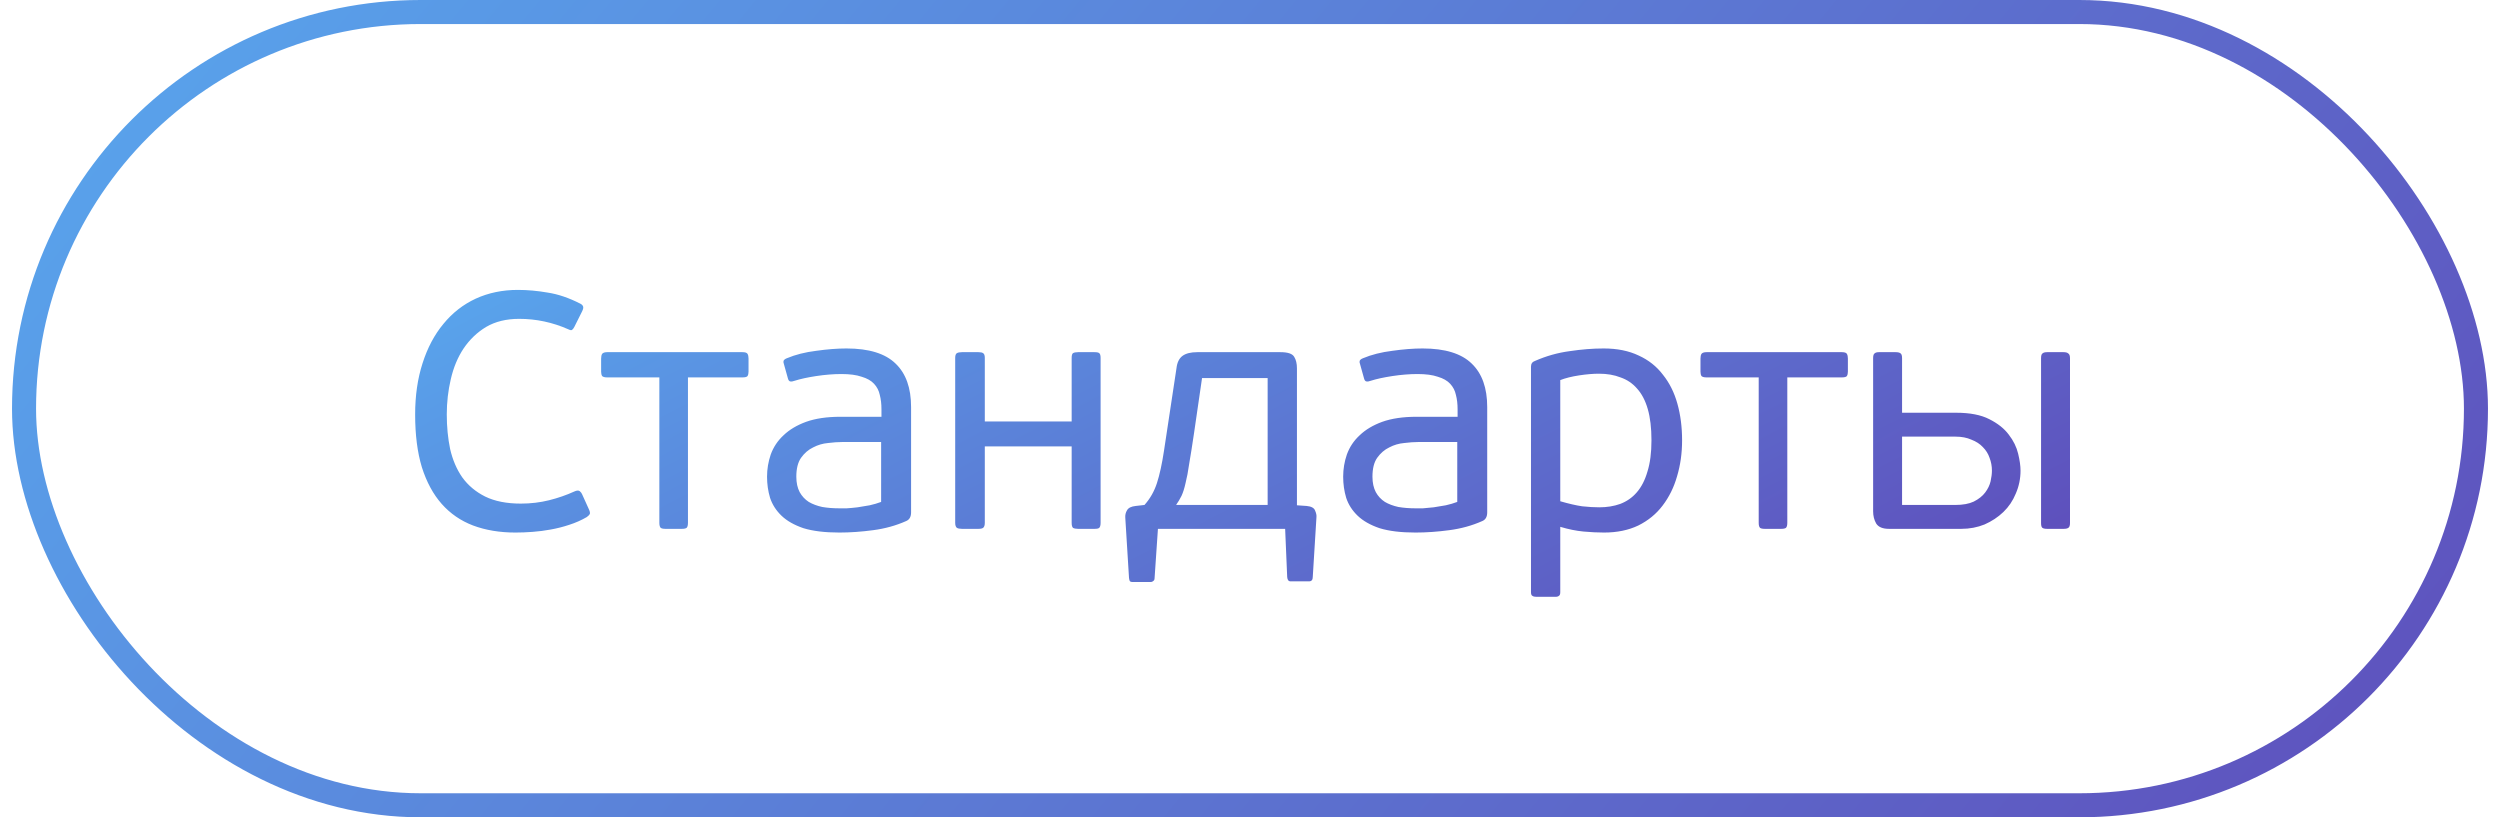 <?xml version="1.0" encoding="UTF-8"?> <svg xmlns="http://www.w3.org/2000/svg" width="104" height="34" viewBox="0 0 104 34" fill="none"><rect x="1" y="0.5" width="102" height="33" rx="16.5" stroke="url(#paint0_linear_650_9128)"></rect><path d="M21.666 20.95C22.077 20.95 22.469 20.903 22.842 20.81C23.215 20.717 23.565 20.595 23.892 20.446C23.995 20.399 24.069 20.395 24.116 20.432C24.163 20.469 24.195 20.511 24.214 20.558L24.48 21.146C24.536 21.258 24.555 21.337 24.536 21.384C24.517 21.421 24.475 21.463 24.41 21.51C24.186 21.641 23.943 21.748 23.682 21.832C23.43 21.916 23.173 21.981 22.912 22.028C22.66 22.075 22.408 22.107 22.156 22.126C21.904 22.145 21.666 22.154 21.442 22.154C20.789 22.154 20.201 22.056 19.678 21.86C19.165 21.664 18.731 21.365 18.376 20.964C18.021 20.563 17.746 20.054 17.55 19.438C17.363 18.822 17.27 18.089 17.27 17.24C17.27 16.456 17.373 15.747 17.578 15.112C17.783 14.468 18.073 13.922 18.446 13.474C18.819 13.017 19.267 12.667 19.79 12.424C20.322 12.181 20.905 12.06 21.54 12.06C21.941 12.06 22.357 12.097 22.786 12.172C23.215 12.237 23.668 12.391 24.144 12.634C24.2 12.662 24.237 12.699 24.256 12.746C24.275 12.793 24.261 12.863 24.214 12.956L23.892 13.6C23.864 13.656 23.831 13.698 23.794 13.726C23.766 13.745 23.715 13.735 23.64 13.698C22.987 13.409 22.305 13.264 21.596 13.264C21.064 13.264 20.607 13.376 20.224 13.6C19.851 13.824 19.538 14.123 19.286 14.496C19.043 14.86 18.866 15.285 18.754 15.77C18.642 16.246 18.586 16.736 18.586 17.24C18.586 17.753 18.633 18.234 18.726 18.682C18.829 19.13 18.997 19.522 19.23 19.858C19.473 20.194 19.79 20.46 20.182 20.656C20.583 20.852 21.078 20.95 21.666 20.95ZM28.619 21.748C28.619 21.851 28.601 21.921 28.563 21.958C28.526 21.986 28.46 22 28.367 22H27.681C27.588 22 27.523 21.986 27.485 21.958C27.448 21.921 27.429 21.851 27.429 21.748V15.7H25.259C25.157 15.7 25.087 15.681 25.049 15.644C25.021 15.597 25.007 15.537 25.007 15.462V14.916C25.007 14.832 25.021 14.767 25.049 14.72C25.087 14.673 25.157 14.65 25.259 14.65H30.887C30.999 14.65 31.069 14.673 31.097 14.72C31.125 14.767 31.139 14.832 31.139 14.916V15.462C31.139 15.537 31.125 15.597 31.097 15.644C31.069 15.681 30.999 15.7 30.887 15.7H28.619V21.748ZM37.901 21.314C37.901 21.501 37.831 21.622 37.691 21.678C37.271 21.865 36.814 21.991 36.319 22.056C35.834 22.121 35.367 22.154 34.919 22.154C34.313 22.154 33.813 22.093 33.421 21.972C33.039 21.841 32.735 21.669 32.511 21.454C32.287 21.239 32.129 20.992 32.035 20.712C31.951 20.432 31.909 20.138 31.909 19.83C31.909 19.513 31.961 19.205 32.063 18.906C32.175 18.598 32.353 18.332 32.595 18.108C32.838 17.875 33.151 17.688 33.533 17.548C33.925 17.408 34.401 17.338 34.961 17.338H36.669V17.03C36.669 16.806 36.646 16.605 36.599 16.428C36.562 16.251 36.483 16.097 36.361 15.966C36.24 15.835 36.067 15.737 35.843 15.672C35.629 15.597 35.349 15.56 35.003 15.56C34.677 15.56 34.327 15.588 33.953 15.644C33.589 15.7 33.291 15.765 33.057 15.84C32.983 15.868 32.922 15.877 32.875 15.868C32.829 15.859 32.796 15.817 32.777 15.742L32.609 15.14C32.591 15.093 32.586 15.051 32.595 15.014C32.614 14.967 32.661 14.93 32.735 14.902C33.09 14.753 33.496 14.65 33.953 14.594C34.411 14.529 34.831 14.496 35.213 14.496C36.147 14.496 36.828 14.706 37.257 15.126C37.687 15.537 37.901 16.139 37.901 16.932V21.314ZM36.655 18.388H35.031C34.863 18.388 34.667 18.402 34.443 18.43C34.229 18.449 34.023 18.509 33.827 18.612C33.631 18.705 33.463 18.85 33.323 19.046C33.193 19.233 33.127 19.494 33.127 19.83C33.127 20.082 33.174 20.297 33.267 20.474C33.361 20.642 33.487 20.777 33.645 20.88C33.804 20.973 33.991 21.043 34.205 21.09C34.42 21.127 34.653 21.146 34.905 21.146C34.989 21.146 35.097 21.146 35.227 21.146C35.367 21.137 35.517 21.123 35.675 21.104C35.843 21.076 36.011 21.048 36.179 21.02C36.347 20.983 36.506 20.936 36.655 20.88V18.388ZM40.968 21.748C40.968 21.851 40.945 21.921 40.898 21.958C40.861 21.986 40.796 22 40.703 22H40.017C39.923 22 39.853 21.986 39.806 21.958C39.76 21.921 39.736 21.851 39.736 21.748V14.888C39.736 14.785 39.76 14.72 39.806 14.692C39.853 14.664 39.923 14.65 40.017 14.65H40.703C40.796 14.65 40.861 14.664 40.898 14.692C40.945 14.72 40.968 14.785 40.968 14.888V17.534H44.581V14.888C44.581 14.785 44.599 14.72 44.636 14.692C44.683 14.664 44.753 14.65 44.846 14.65H45.532C45.635 14.65 45.7 14.664 45.728 14.692C45.766 14.72 45.785 14.785 45.785 14.888V21.748C45.785 21.851 45.766 21.921 45.728 21.958C45.7 21.986 45.635 22 45.532 22H44.846C44.753 22 44.683 21.986 44.636 21.958C44.599 21.921 44.581 21.851 44.581 21.748V18.57H40.968V21.748ZM47.611 21.006C47.844 20.745 48.017 20.441 48.129 20.096C48.24 19.751 48.339 19.303 48.422 18.752L48.941 15.322C48.968 15.079 49.053 14.907 49.193 14.804C49.333 14.701 49.538 14.65 49.809 14.65H53.267C53.575 14.65 53.766 14.715 53.84 14.846C53.915 14.967 53.953 15.126 53.953 15.322V21.02L54.358 21.048C54.554 21.067 54.671 21.132 54.709 21.244C54.755 21.347 54.774 21.44 54.764 21.524L54.611 24.002C54.611 24.123 54.559 24.184 54.456 24.184H53.687C53.602 24.184 53.556 24.123 53.547 24.002L53.462 22H48.17L48.031 24.044C48.031 24.109 48.012 24.151 47.974 24.17C47.947 24.198 47.914 24.212 47.877 24.212H47.106C47.069 24.212 47.036 24.203 47.008 24.184C46.99 24.165 46.976 24.119 46.967 24.044L46.812 21.538C46.803 21.426 46.827 21.323 46.883 21.23C46.938 21.127 47.06 21.067 47.246 21.048L47.611 21.006ZM52.734 15.728H50.005L49.669 18.038C49.594 18.542 49.529 18.957 49.472 19.284C49.426 19.611 49.374 19.881 49.319 20.096C49.272 20.311 49.216 20.488 49.151 20.628C49.085 20.759 49.011 20.885 48.926 21.006H52.734V15.728ZM61.868 21.314C61.868 21.501 61.798 21.622 61.658 21.678C61.238 21.865 60.781 21.991 60.286 22.056C59.801 22.121 59.334 22.154 58.886 22.154C58.279 22.154 57.78 22.093 57.388 21.972C57.005 21.841 56.702 21.669 56.478 21.454C56.254 21.239 56.095 20.992 56.002 20.712C55.918 20.432 55.876 20.138 55.876 19.83C55.876 19.513 55.927 19.205 56.03 18.906C56.142 18.598 56.319 18.332 56.562 18.108C56.805 17.875 57.117 17.688 57.5 17.548C57.892 17.408 58.368 17.338 58.928 17.338H60.636V17.03C60.636 16.806 60.613 16.605 60.566 16.428C60.529 16.251 60.449 16.097 60.328 15.966C60.207 15.835 60.034 15.737 59.81 15.672C59.595 15.597 59.315 15.56 58.97 15.56C58.643 15.56 58.293 15.588 57.92 15.644C57.556 15.7 57.257 15.765 57.024 15.84C56.949 15.868 56.889 15.877 56.842 15.868C56.795 15.859 56.763 15.817 56.744 15.742L56.576 15.14C56.557 15.093 56.553 15.051 56.562 15.014C56.581 14.967 56.627 14.93 56.702 14.902C57.057 14.753 57.463 14.65 57.92 14.594C58.377 14.529 58.797 14.496 59.18 14.496C60.113 14.496 60.795 14.706 61.224 15.126C61.653 15.537 61.868 16.139 61.868 16.932V21.314ZM60.622 18.388H58.998C58.83 18.388 58.634 18.402 58.41 18.43C58.195 18.449 57.99 18.509 57.794 18.612C57.598 18.705 57.43 18.85 57.29 19.046C57.159 19.233 57.094 19.494 57.094 19.83C57.094 20.082 57.141 20.297 57.234 20.474C57.327 20.642 57.453 20.777 57.612 20.88C57.771 20.973 57.957 21.043 58.172 21.09C58.387 21.127 58.62 21.146 58.872 21.146C58.956 21.146 59.063 21.146 59.194 21.146C59.334 21.137 59.483 21.123 59.642 21.104C59.81 21.076 59.978 21.048 60.146 21.02C60.314 20.983 60.473 20.936 60.622 20.88V18.388ZM69.975 18.318C69.975 18.85 69.905 19.349 69.765 19.816C69.635 20.273 69.434 20.679 69.163 21.034C68.902 21.379 68.566 21.655 68.155 21.86C67.745 22.056 67.269 22.154 66.727 22.154C66.466 22.154 66.181 22.14 65.873 22.112C65.575 22.084 65.253 22.019 64.907 21.916V24.632C64.907 24.716 64.889 24.767 64.851 24.786C64.823 24.814 64.772 24.828 64.697 24.828H63.913C63.839 24.828 63.783 24.814 63.745 24.786C63.708 24.767 63.689 24.716 63.689 24.632V15.252C63.689 15.131 63.745 15.051 63.857 15.014C64.324 14.809 64.805 14.673 65.299 14.608C65.794 14.533 66.265 14.496 66.713 14.496C67.273 14.496 67.759 14.594 68.169 14.79C68.58 14.977 68.916 15.243 69.177 15.588C69.448 15.924 69.649 16.325 69.779 16.792C69.91 17.259 69.975 17.767 69.975 18.318ZM68.701 18.318C68.701 17.805 68.65 17.371 68.547 17.016C68.445 16.661 68.295 16.377 68.099 16.162C67.913 15.947 67.684 15.793 67.413 15.7C67.152 15.597 66.853 15.546 66.517 15.546C66.275 15.546 65.999 15.569 65.691 15.616C65.383 15.663 65.122 15.728 64.907 15.812V20.852C65.262 20.955 65.565 21.025 65.817 21.062C66.079 21.09 66.317 21.104 66.531 21.104C66.849 21.104 67.138 21.057 67.399 20.964C67.67 20.861 67.899 20.703 68.085 20.488C68.281 20.264 68.431 19.975 68.533 19.62C68.645 19.265 68.701 18.831 68.701 18.318ZM74.352 21.748C74.352 21.851 74.333 21.921 74.296 21.958C74.258 21.986 74.193 22 74.1 22H73.414C73.32 22 73.255 21.986 73.218 21.958C73.18 21.921 73.162 21.851 73.162 21.748V15.7H70.992C70.889 15.7 70.819 15.681 70.782 15.644C70.754 15.597 70.74 15.537 70.74 15.462V14.916C70.74 14.832 70.754 14.767 70.782 14.72C70.819 14.673 70.889 14.65 70.992 14.65H76.62C76.732 14.65 76.802 14.673 76.83 14.72C76.858 14.767 76.872 14.832 76.872 14.916V15.462C76.872 15.537 76.858 15.597 76.83 15.644C76.802 15.681 76.732 15.7 76.62 15.7H74.352V21.748ZM84.908 14.902C84.908 14.799 84.926 14.734 84.964 14.706C85.001 14.669 85.066 14.65 85.16 14.65H85.846C85.939 14.65 86.004 14.669 86.042 14.706C86.088 14.734 86.112 14.799 86.112 14.902V21.762C86.112 21.865 86.088 21.93 86.042 21.958C86.004 21.986 85.939 22 85.846 22H85.16C85.066 22 85.001 21.986 84.964 21.958C84.926 21.93 84.908 21.865 84.908 21.762V14.902ZM81.38 17.17C81.949 17.17 82.406 17.259 82.752 17.436C83.106 17.613 83.377 17.828 83.564 18.08C83.76 18.332 83.89 18.598 83.956 18.878C84.021 19.149 84.054 19.382 84.054 19.578C84.054 19.914 83.988 20.231 83.858 20.53C83.736 20.829 83.564 21.085 83.34 21.3C83.116 21.515 82.854 21.687 82.556 21.818C82.257 21.939 81.935 22 81.59 22H78.58C78.318 22 78.141 21.925 78.048 21.776C77.964 21.627 77.922 21.459 77.922 21.272V14.902C77.922 14.799 77.94 14.734 77.978 14.706C78.015 14.669 78.076 14.65 78.16 14.65H78.86C78.962 14.65 79.032 14.669 79.07 14.706C79.107 14.734 79.126 14.799 79.126 14.902V17.17H81.38ZM79.126 18.164V21.006H81.338C81.655 21.006 81.912 20.959 82.108 20.866C82.313 20.763 82.472 20.637 82.584 20.488C82.696 20.339 82.77 20.185 82.808 20.026C82.845 19.858 82.864 19.709 82.864 19.578C82.864 19.391 82.831 19.214 82.766 19.046C82.71 18.878 82.616 18.729 82.486 18.598C82.364 18.467 82.206 18.365 82.01 18.29C81.823 18.206 81.604 18.164 81.352 18.164H79.126Z" fill="url(#paint1_linear_650_9128)"></path><defs><linearGradient id="paint0_linear_650_9128" x1="-36.482" y1="-2.584" x2="87.017" y2="99.091" gradientUnits="userSpaceOnUse"><stop stop-color="#56C7FF"></stop><stop offset="0.255" stop-color="#599DE8"></stop><stop offset="0.855" stop-color="#5F4AB9"></stop><stop offset="1" stop-color="#621DA1"></stop></linearGradient><linearGradient id="paint1_linear_650_9128" x1="-8.993" y1="11.24" x2="21.249" y2="69.591" gradientUnits="userSpaceOnUse"><stop stop-color="#56C7FF"></stop><stop offset="0.255" stop-color="#599DE8"></stop><stop offset="0.855" stop-color="#5F4AB9"></stop><stop offset="1" stop-color="#621DA1"></stop></linearGradient></defs></svg> 